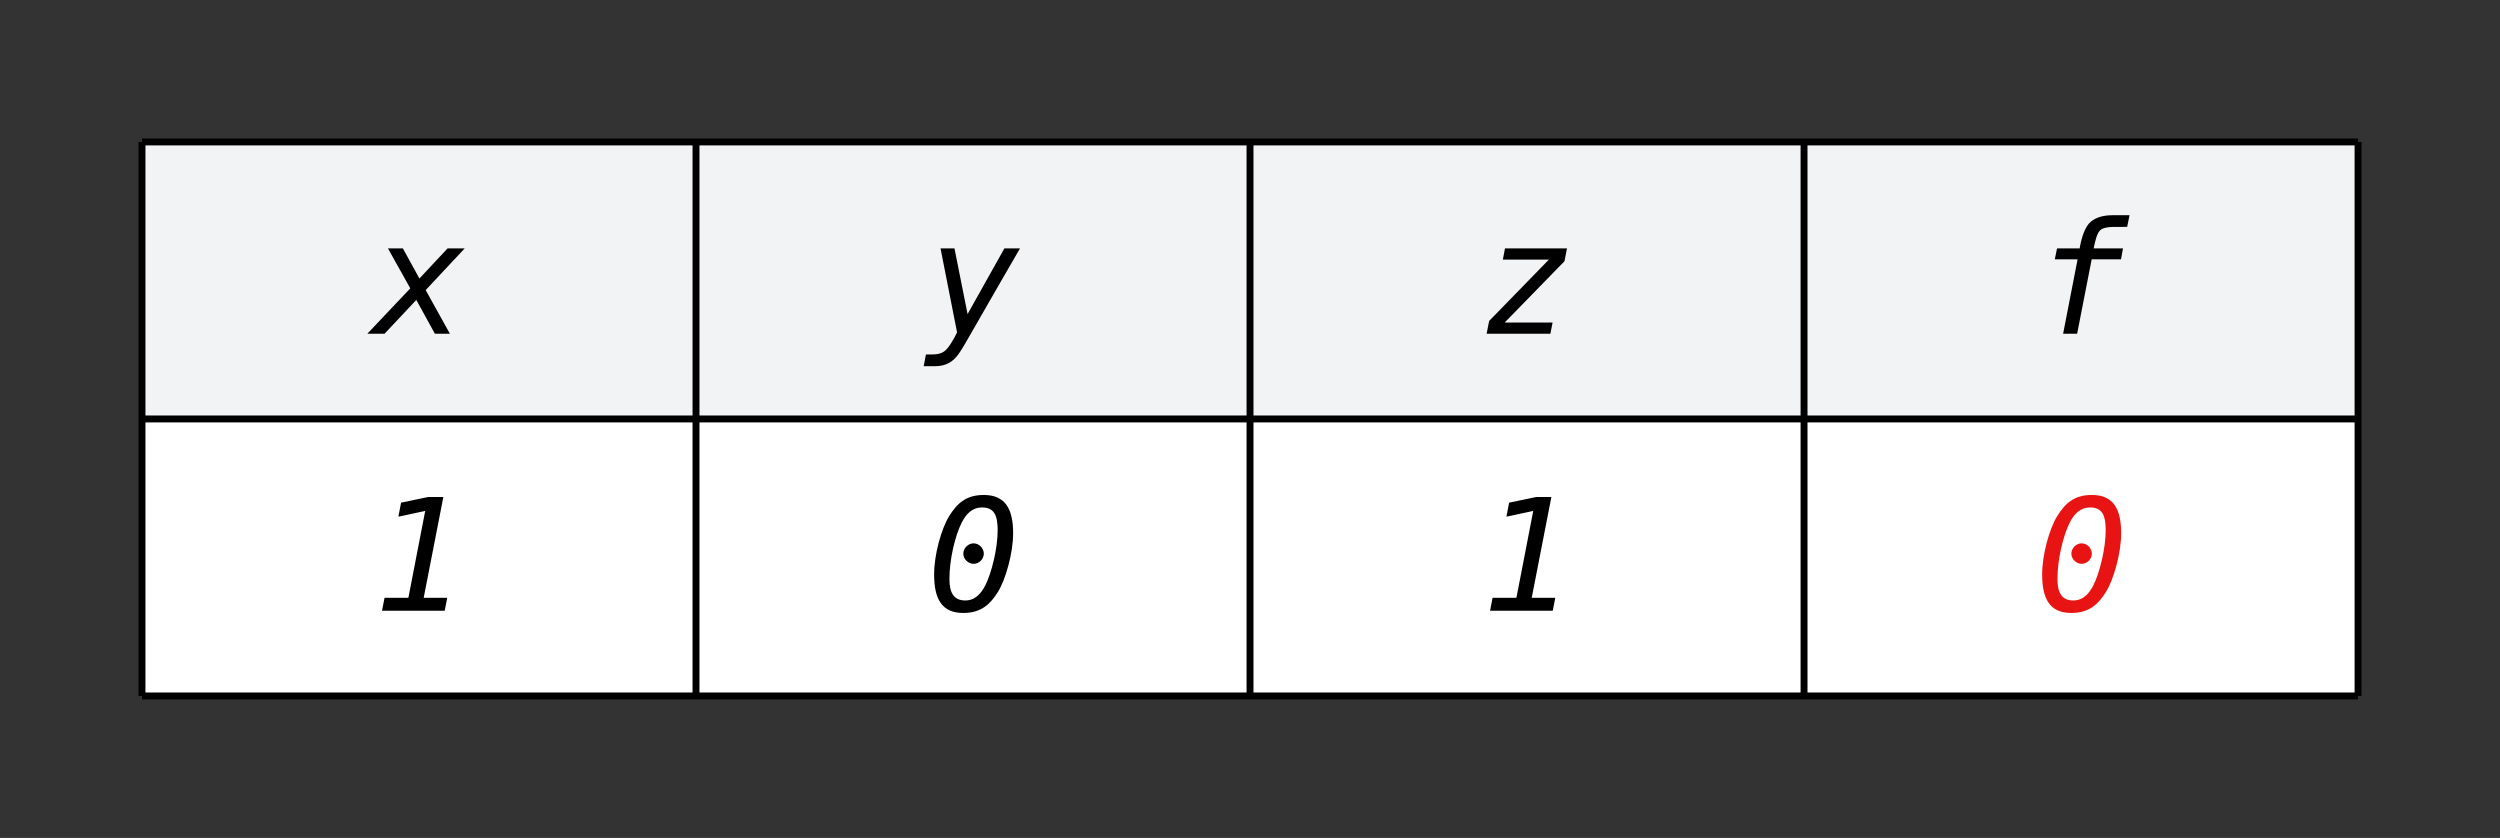 <svg xmlns="http://www.w3.org/2000/svg" xmlns:xlink="http://www.w3.org/1999/xlink" xmlns:lucid="lucid" width="361" height="121"><rect width="100%" height="100%" fill="#333333" stroke="none"/><g transform="translate(-398.167 -272.833)" lucid:page-tab-id="0_0"><path d="M418.67 293.33h80v40h-80zM498.67 293.33h80v40h-80z" fill="#f2f3f5"/><path d="M578.67 293.33h80v40h-80zM658.67 293.33h80v40h-80z" fill="#f2f3f5"/><path d="M418.67 333.33h80v40h-80zM498.67 333.33h80v40h-80z" fill="#fff"/><path d="M578.67 333.33h80v40h-80zM658.67 333.33h80v40h-80z" fill="#fff"/><path d="M418.67 293.33v40M498.67 293.33v40M578.67 293.33v40M658.67 293.33v40M738.67 293.33v40M418.67 333.33v40M498.67 333.33v40M578.67 333.33v40M658.67 333.33v40M738.67 333.33v40M418.67 293.33h80M498.67 293.33h80M578.67 293.33h80M658.67 293.33h80M418.67 333.33h80M418.67 373.33h80M498.67 333.33h80M498.67 373.33h80M578.67 333.33h80M578.67 373.33h80M658.67 333.33h80M658.67 373.33h80" stroke="#000" fill="none"/><use xlink:href="#a" transform="matrix(1,0,0,1,423.667,298.333) translate(28.311 22.693)"/><use xlink:href="#b" transform="matrix(1,0,0,1,503.667,298.333) translate(28.311 22.693)"/><use xlink:href="#c" transform="matrix(1,0,0,1,583.667,298.333) translate(28.311 22.693)"/><use xlink:href="#d" transform="matrix(1,0,0,1,663.667,298.333) translate(28.311 22.693)"/><use xlink:href="#e" transform="matrix(1,0,0,1,423.667,338.333) translate(28.311 22.693)"/><use xlink:href="#f" transform="matrix(1,0,0,1,503.667,338.333) translate(28.311 22.693)"/><use xlink:href="#e" transform="matrix(1,0,0,1,583.667,338.333) translate(28.311 22.693)"/><use xlink:href="#g" transform="matrix(1,0,0,1,663.667,338.333) translate(28.311 22.693)"/><defs><path d="M1208-1120L696-573 1014 0H817L573-444 156 0H-70l564-596-293-524h196l217 395 369-395h225" id="h"/><use transform="matrix(0.011,0,0,0.011,0,0)" xlink:href="#h" id="a"/><path d="M1225-1120C1017-759 831-441 621-72 517 111 449 228 412 276c-69 91-156 150-303 150H-39l29-154c104 1 185 4 248-46 52-41 121-160 161-244L182-1120h183l172 862 483-862h205" id="i"/><use transform="matrix(0.011,0,0,0.011,0,0)" xlink:href="#i" id="b"/><path d="M319-1120h814l-33 168-785 805h629L915 0H78l33-168 784-805H291" id="j"/><use transform="matrix(0.011,0,0,0.011,0,0)" xlink:href="#j" id="c"/><path d="M1245-1556l-31 153c-123 6-282-17-351 41-49 42-71 157-89 242h385l-26 143H748L557 0H373l190-977H264l29-143h297c24-145 72-292 150-354 66-53 159-82 284-82h221" id="k"/><use transform="matrix(0.011,0,0,0.011,0,0)" xlink:href="#k" id="d"/><path d="M156-170h313l221-1141-352 76 35-184 352-74h203L670-170h309L946 0H123" id="l"/><use transform="matrix(0.011,0,0,0.011,0,0)" xlink:href="#l" id="e"/><path d="M616-616c-71 0-135-63-135-134s64-135 135-135 134 64 134 135c0 72-62 134-134 134zm134-904c287 0 384 190 385 500 1 258-98 610-199 772S715 29 481 29C193 29 99-162 98-473c-2-262 96-607 199-772 102-163 219-275 453-275zM299-414c0 170 52 279 207 279 133 0 211-95 264-199 83-164 163-487 162-729-2-183-41-293-205-293-134 0-213 93-266 197-87 169-164 492-162 745" id="m"/><use transform="matrix(0.011,0,0,0.011,0,0)" xlink:href="#m" id="f"/><path fill="#e81313" d="M616-616c-71 0-135-63-135-134s64-135 135-135 134 64 134 135c0 72-62 134-134 134zm134-904c287 0 384 190 385 500 1 258-98 610-199 772S715 29 481 29C193 29 99-162 98-473c-2-262 96-607 199-772 102-163 219-275 453-275zM299-414c0 170 52 279 207 279 133 0 211-95 264-199 83-164 163-487 162-729-2-183-41-293-205-293-134 0-213 93-266 197-87 169-164 492-162 745" id="n"/><use transform="matrix(0.011,0,0,0.011,0,0)" xlink:href="#n" id="g"/></defs></g></svg>